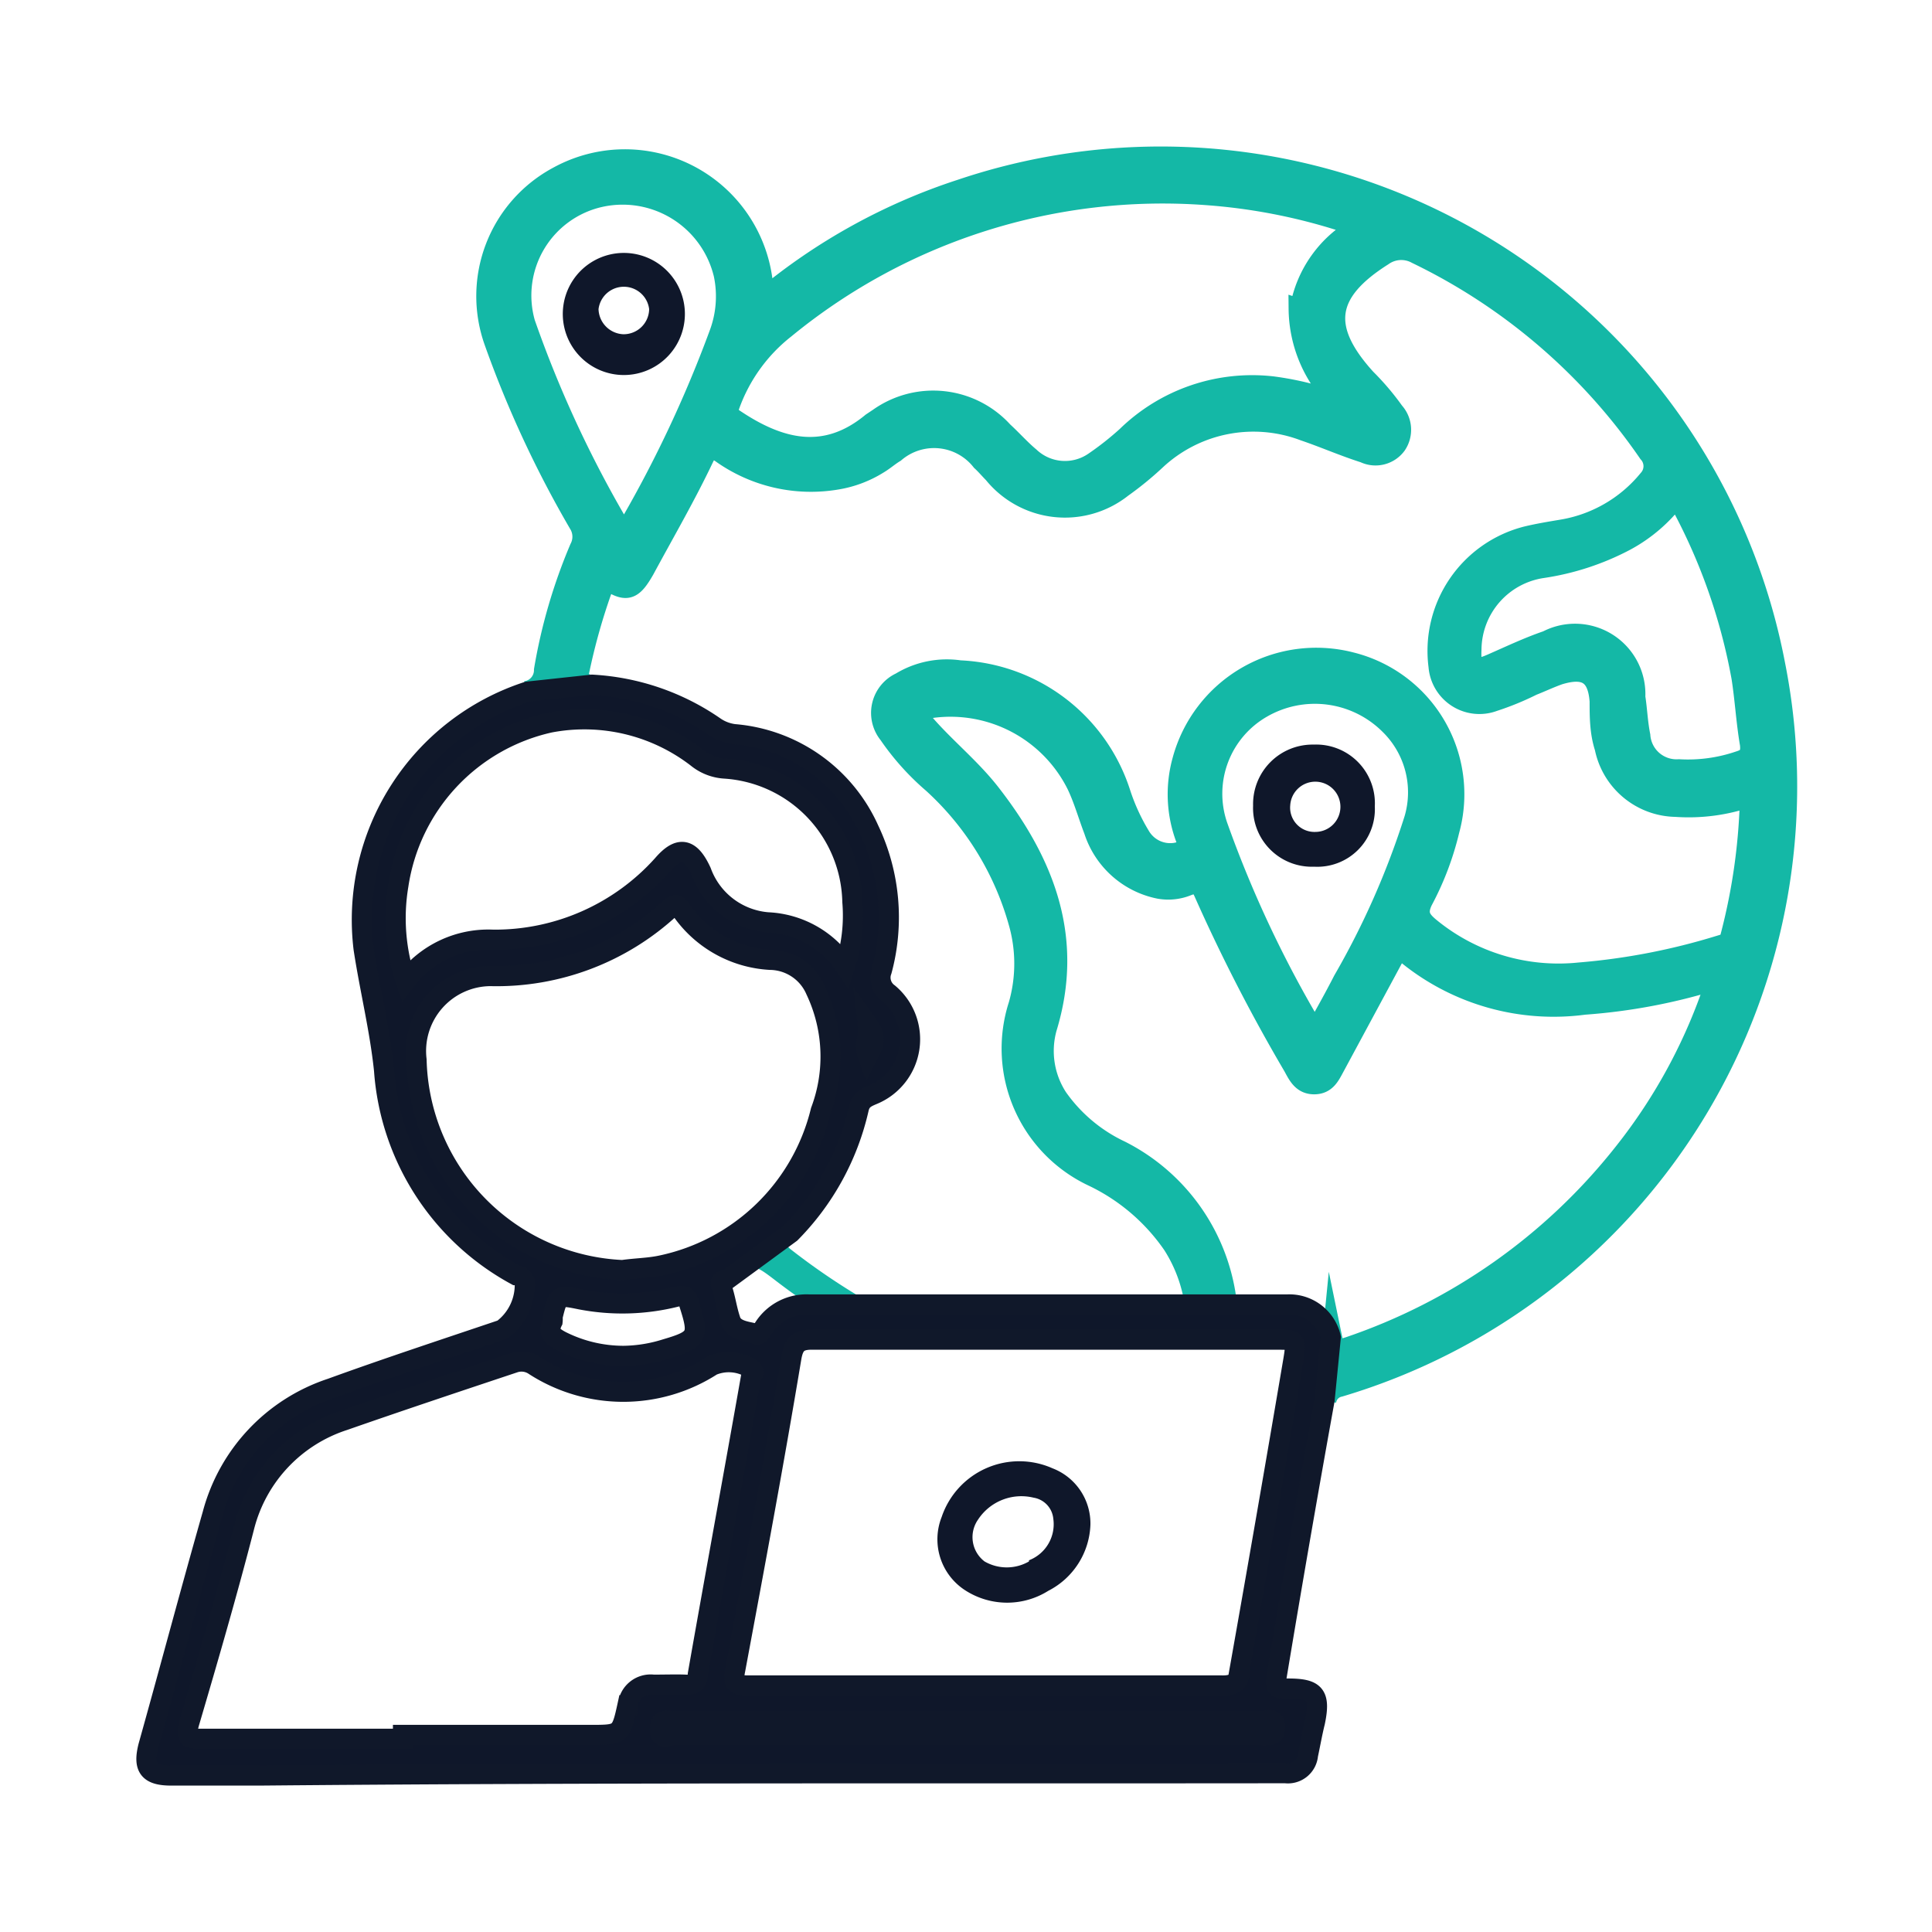 <svg id="Layer_1" data-name="Layer 1" xmlns="http://www.w3.org/2000/svg" viewBox="0 0 50 50"><path d="M45.94,17.2A16.19,16.19,0,0,0,24.87,4.9a15.45,15.45,0,0,0-5.12,2.83c0-.14,0-.23,0-.31a3.59,3.59,0,0,0-5.31-2.85,3.51,3.51,0,0,0-1.65,4.27A28,28,0,0,0,15,13.59a.64.64,0,0,1,0,.6,14,14,0,0,0-.92,3.15.55.55,0,0,1-.48.55l1.67-.18c-.2,0-.35,0-.29-.29a16,16,0,0,1,.7-2.43c.53.35.68.31,1-.25.54-1,1.07-1.91,1.54-2.9.12-.24.2-.28.44-.12a4,4,0,0,0,3,.69A2.92,2.92,0,0,0,22.74,12c.15-.09.27-.2.42-.29a1.56,1.56,0,0,1,2.24.22c.11.1.21.22.31.32a2.38,2.38,0,0,0,3.33.37,8.42,8.42,0,0,0,.87-.71,3.7,3.7,0,0,1,3.84-.76c.53.18,1,.39,1.56.57a.67.67,0,0,0,.83-.21.69.69,0,0,0-.06-.85,6.64,6.64,0,0,0-.73-.86c-1.19-1.31-1.05-2.24.44-3.18a.82.82,0,0,1,.87-.05,15.4,15.4,0,0,1,6,5.15.51.51,0,0,1,0,.69,3.66,3.66,0,0,1-2.26,1.3c-.3.05-.6.1-.89.17a3.06,3.06,0,0,0-2.28,3.36,1.06,1.06,0,0,0,1.43.91,7.25,7.25,0,0,0,1-.41c.23-.09.46-.2.69-.28.69-.21,1,0,1.05.69,0,.39,0,.8.13,1.2a1.91,1.91,0,0,0,1.84,1.53,4.77,4.77,0,0,0,1.92-.26,15.58,15.58,0,0,1-.51,3.63c0,.15-.15.18-.28.22a17,17,0,0,1-3.63.7A5.24,5.24,0,0,1,37,24c-.24-.2-.34-.36-.18-.69a7.58,7.58,0,0,0,.69-1.82,3.52,3.52,0,0,0-2.54-4.35,3.59,3.59,0,0,0-4.37,2.54,3.27,3.27,0,0,0,.08,2c.11.3,0,.34-.25.39a.9.9,0,0,1-.92-.43A5.31,5.31,0,0,1,29,20.53a4.58,4.58,0,0,0-4.16-3.18,2.3,2.3,0,0,0-1.53.31A.87.87,0,0,0,23,19a6.56,6.56,0,0,0,1.14,1.27,7.66,7.66,0,0,1,2.22,3.6,3.89,3.89,0,0,1,0,2.14,3.66,3.66,0,0,0,1.93,4.44,5.24,5.24,0,0,1,2.06,1.76,3.86,3.86,0,0,1,.52,1.26c0,.21,0,.33-.25.33H32c-.17,0-.24,0-.27-.22A5.07,5.07,0,0,0,29,29.78a4.15,4.15,0,0,1-1.63-1.37,2.22,2.22,0,0,1-.28-1.8c.71-2.32-.05-4.27-1.46-6.08-.5-.64-1.13-1.15-1.66-1.75-.09-.11-.25-.21-.2-.34s.22-.09.35-.12a3.65,3.65,0,0,1,3.75,2c.18.38.29.78.44,1.17A2.24,2.24,0,0,0,30,23a1.32,1.32,0,0,0,.74-.08c.26-.1.34,0,.43.21a44.84,44.84,0,0,0,2.3,4.47c.12.22.23.46.54.46s.41-.23.53-.45l1.52-2.82c.08-.16.11-.3.34-.1A6,6,0,0,0,41,26a15,15,0,0,0,3.42-.65A14.21,14.21,0,0,1,42,29.86a15.33,15.33,0,0,1-7.1,5c-.23.07-.35.13-.42-.21l-.16,1.62a.44.44,0,0,1,.35-.38A16.21,16.21,0,0,0,45.94,17.2ZM18.61,8.65a31.72,31.72,0,0,1-2.46,5.18,29.76,29.76,0,0,1-2.56-5.47A2.61,2.61,0,0,1,15.53,5.1a2.69,2.69,0,0,1,3.2,2A2.77,2.77,0,0,1,18.61,8.65Zm15-.66a3.39,3.39,0,0,0,1.08,2.45A7.91,7.91,0,0,0,32.93,10a4.65,4.65,0,0,0-3.77,1.29,7.82,7.82,0,0,1-.85.67,1.33,1.33,0,0,1-1.66-.13c-.24-.2-.45-.44-.69-.66a2.44,2.44,0,0,0-3.22-.35l-.18.12c-1.21,1-2.4.69-3.58-.11-.14-.09-.15-.17-.1-.33a4.42,4.42,0,0,1,1.44-2A15.41,15.41,0,0,1,31.25,5.05a15.08,15.08,0,0,1,3.91.82A3,3,0,0,0,33.64,8ZM45,19.7a4.1,4.1,0,0,1-1.55.21.94.94,0,0,1-1-.87c-.07-.35-.08-.69-.13-1a1.56,1.56,0,0,0-2.28-1.46c-.5.17-1,.41-1.46.61s-.52.05-.5-.39a2.15,2.15,0,0,1,1.84-2.1A6.7,6.7,0,0,0,42.06,14a4,4,0,0,0,1.33-1.15,15.1,15.1,0,0,1,1.68,4.68c.09.57.12,1.15.22,1.73C45.32,19.54,45.23,19.63,45,19.7Zm-8.4,1.5a21,21,0,0,1-1.84,4.17c-.22.43-.46.86-.73,1.34a29.83,29.83,0,0,1-2.52-5.34,2.56,2.56,0,0,1,1.15-3.05,2.74,2.74,0,0,1,3.3.43A2.45,2.45,0,0,1,36.6,21.2Z" style="fill:#14b8a6;stroke:#14b8a6;stroke-miterlimit:10;stroke-width:0.522px"/><path d="M27.24,38a2.12,2.12,0,0,0-2.87,1.26A1.57,1.57,0,0,0,25,41.17a2,2,0,0,0,2.13,0,2,2,0,0,0,1.09-1.71A1.53,1.53,0,0,0,27.24,38Zm-.61,2.41a1.15,1.15,0,0,1-1.15,0,.79.79,0,0,1-.17-1.08,1.34,1.34,0,0,1,1.44-.57.61.61,0,0,1,.51.55A1,1,0,0,1,26.63,40.38Z" style="fill:#0f172a"/><path d="M17.72,8a1.58,1.58,0,0,0-3.15,0,1.58,1.58,0,1,0,3.15,0ZM15.49,8A.66.66,0,0,1,16.8,8a.66.66,0,0,1-.67.65A.67.67,0,0,1,15.49,8Z" style="fill:#0f172a"/><path d="M35.58,20.87A1.52,1.52,0,0,0,34,19.27a1.54,1.54,0,0,0-1.57,1.58,1.52,1.52,0,0,0,1.58,1.58A1.49,1.49,0,0,0,35.58,20.87Zm-2.19,0a.65.65,0,1,1,.65.66A.63.63,0,0,1,33.39,20.85Z" style="fill:#0f172a"/><path d="M22.94,33.77l-2,0c-.32-.22-.58-.41-.83-.6-.65-.5-.65-.5-1.3,0l1.65-1.21c-.16.16-.16.24,0,.37a17.5,17.5,0,0,0,2.1,1.41A.66.66,0,0,0,22.94,33.77Z" style="fill:#14b8a6"/><path d="M34.28,36.23l.16-1.62a1.1,1.1,0,0,0-1.13-.85H30.57c-2.55,0-5.1,0-7.63,0l-2,0a1.31,1.31,0,0,0-1.19.63c-.06.09-.11.19-.21.13s-.53-.05-.63-.34-.13-.56-.22-.83,0-.17.12-.23l1.65-1.21a6.67,6.67,0,0,0,1.76-3.2c.05-.24.18-.3.37-.38A1.55,1.55,0,0,0,23,25.71a.5.5,0,0,1-.18-.59,5.29,5.29,0,0,0-.33-3.65A4.2,4.2,0,0,0,19,19a1.13,1.13,0,0,1-.5-.19,6.16,6.16,0,0,0-3.18-1.09l-1.67.18a6.21,6.21,0,0,0-4.24,6.65c.16,1.05.42,2.09.53,3.15A6.56,6.56,0,0,0,13.35,33c.07,0,.19.06.23.17A1.44,1.44,0,0,1,13,34.41c-1.48.5-3,1-4.43,1.52a4.7,4.7,0,0,0-3.07,3.26c-.57,2-1.1,4-1.66,6-.14.55,0,.76.59.76.76,0,1.53,0,2.29,0,8.73-.08,17.45-.05,26.17-.06h.38a.52.52,0,0,0,.58-.47c.06-.28.11-.57.18-.85.15-.72,0-.87-.7-.87-.25,0-.35,0-.29-.32Q33.64,39.77,34.28,36.23ZM22.46,26.52c.25.35.14.53,0,.81C22.34,27,22.5,26.84,22.46,26.52ZM10.31,22.91a5.08,5.08,0,0,1,3.92-4.21,4.77,4.77,0,0,1,3.81.91,1.26,1.26,0,0,0,.72.28,3.53,3.53,0,0,1,3.3,3.45A4.27,4.27,0,0,1,21.87,25a2.54,2.54,0,0,0-2-1.13,2,2,0,0,1-1.72-1.31c-.28-.61-.57-.68-1-.18a5.83,5.83,0,0,1-4.39,1.94,2.68,2.68,0,0,0-2.26,1.06A5.15,5.15,0,0,1,10.31,22.91Zm.47,4.52a1.94,1.94,0,0,1,1.91-2.17,6.62,6.62,0,0,0,4.67-1.77c.14-.13.18-.06.27.06a3,3,0,0,0,2.3,1.29,1.3,1.3,0,0,1,1.18.79,4,4,0,0,1,.13,3.12,5.39,5.39,0,0,1-4.13,4c-.33.07-.66.07-1,.12A5.58,5.58,0,0,1,10.78,27.43Zm6.46,7.48a3.78,3.78,0,0,1-1.1.18,3.6,3.6,0,0,1-1.61-.38c-.23-.12-.37-.23-.23-.51a.53.53,0,0,0,0-.12c.14-.57.14-.57.73-.45a5.71,5.71,0,0,0,2.47-.07c.23-.05.29,0,.34.2C18.1,34.57,18.06,34.67,17.24,34.91Zm-1,9.22c-.17.78-.18.77-1,.77H10.43V45H5.22c-.31,0-.43,0-.33-.39.5-1.7,1-3.42,1.44-5.13A3.9,3.9,0,0,1,8.9,36.76c1.46-.51,2.93-1,4.4-1.49a.59.59,0,0,1,.53.07,4.24,4.24,0,0,0,4.6,0,1.11,1.11,0,0,1,1,.07c.11.08.06.17,0,.26-.45,2.55-.92,5.1-1.37,7.66,0,.21-.12.28-.32.27s-.56,0-.83,0A.59.59,0,0,0,16.25,44.13ZM33,44.71c0,.26-.22.19-.38.19H17.44c-.12,0-.37.16-.36-.15s.2-.2.37-.2H32.66C32.78,44.54,33,44.42,33,44.71Zm-.91-1.49c0,.31-.16.41-.48.4H19.36c-.35,0-.4-.08-.33-.42.5-2.68,1-5.36,1.45-8.06.06-.35.18-.48.56-.47h12c.5,0,.52,0,.43.54Q32.79,39.22,32.08,43.22Z" style="fill:#0f172a;stroke:#10182a;stroke-miterlimit:10;stroke-width:0.522px"/></svg>